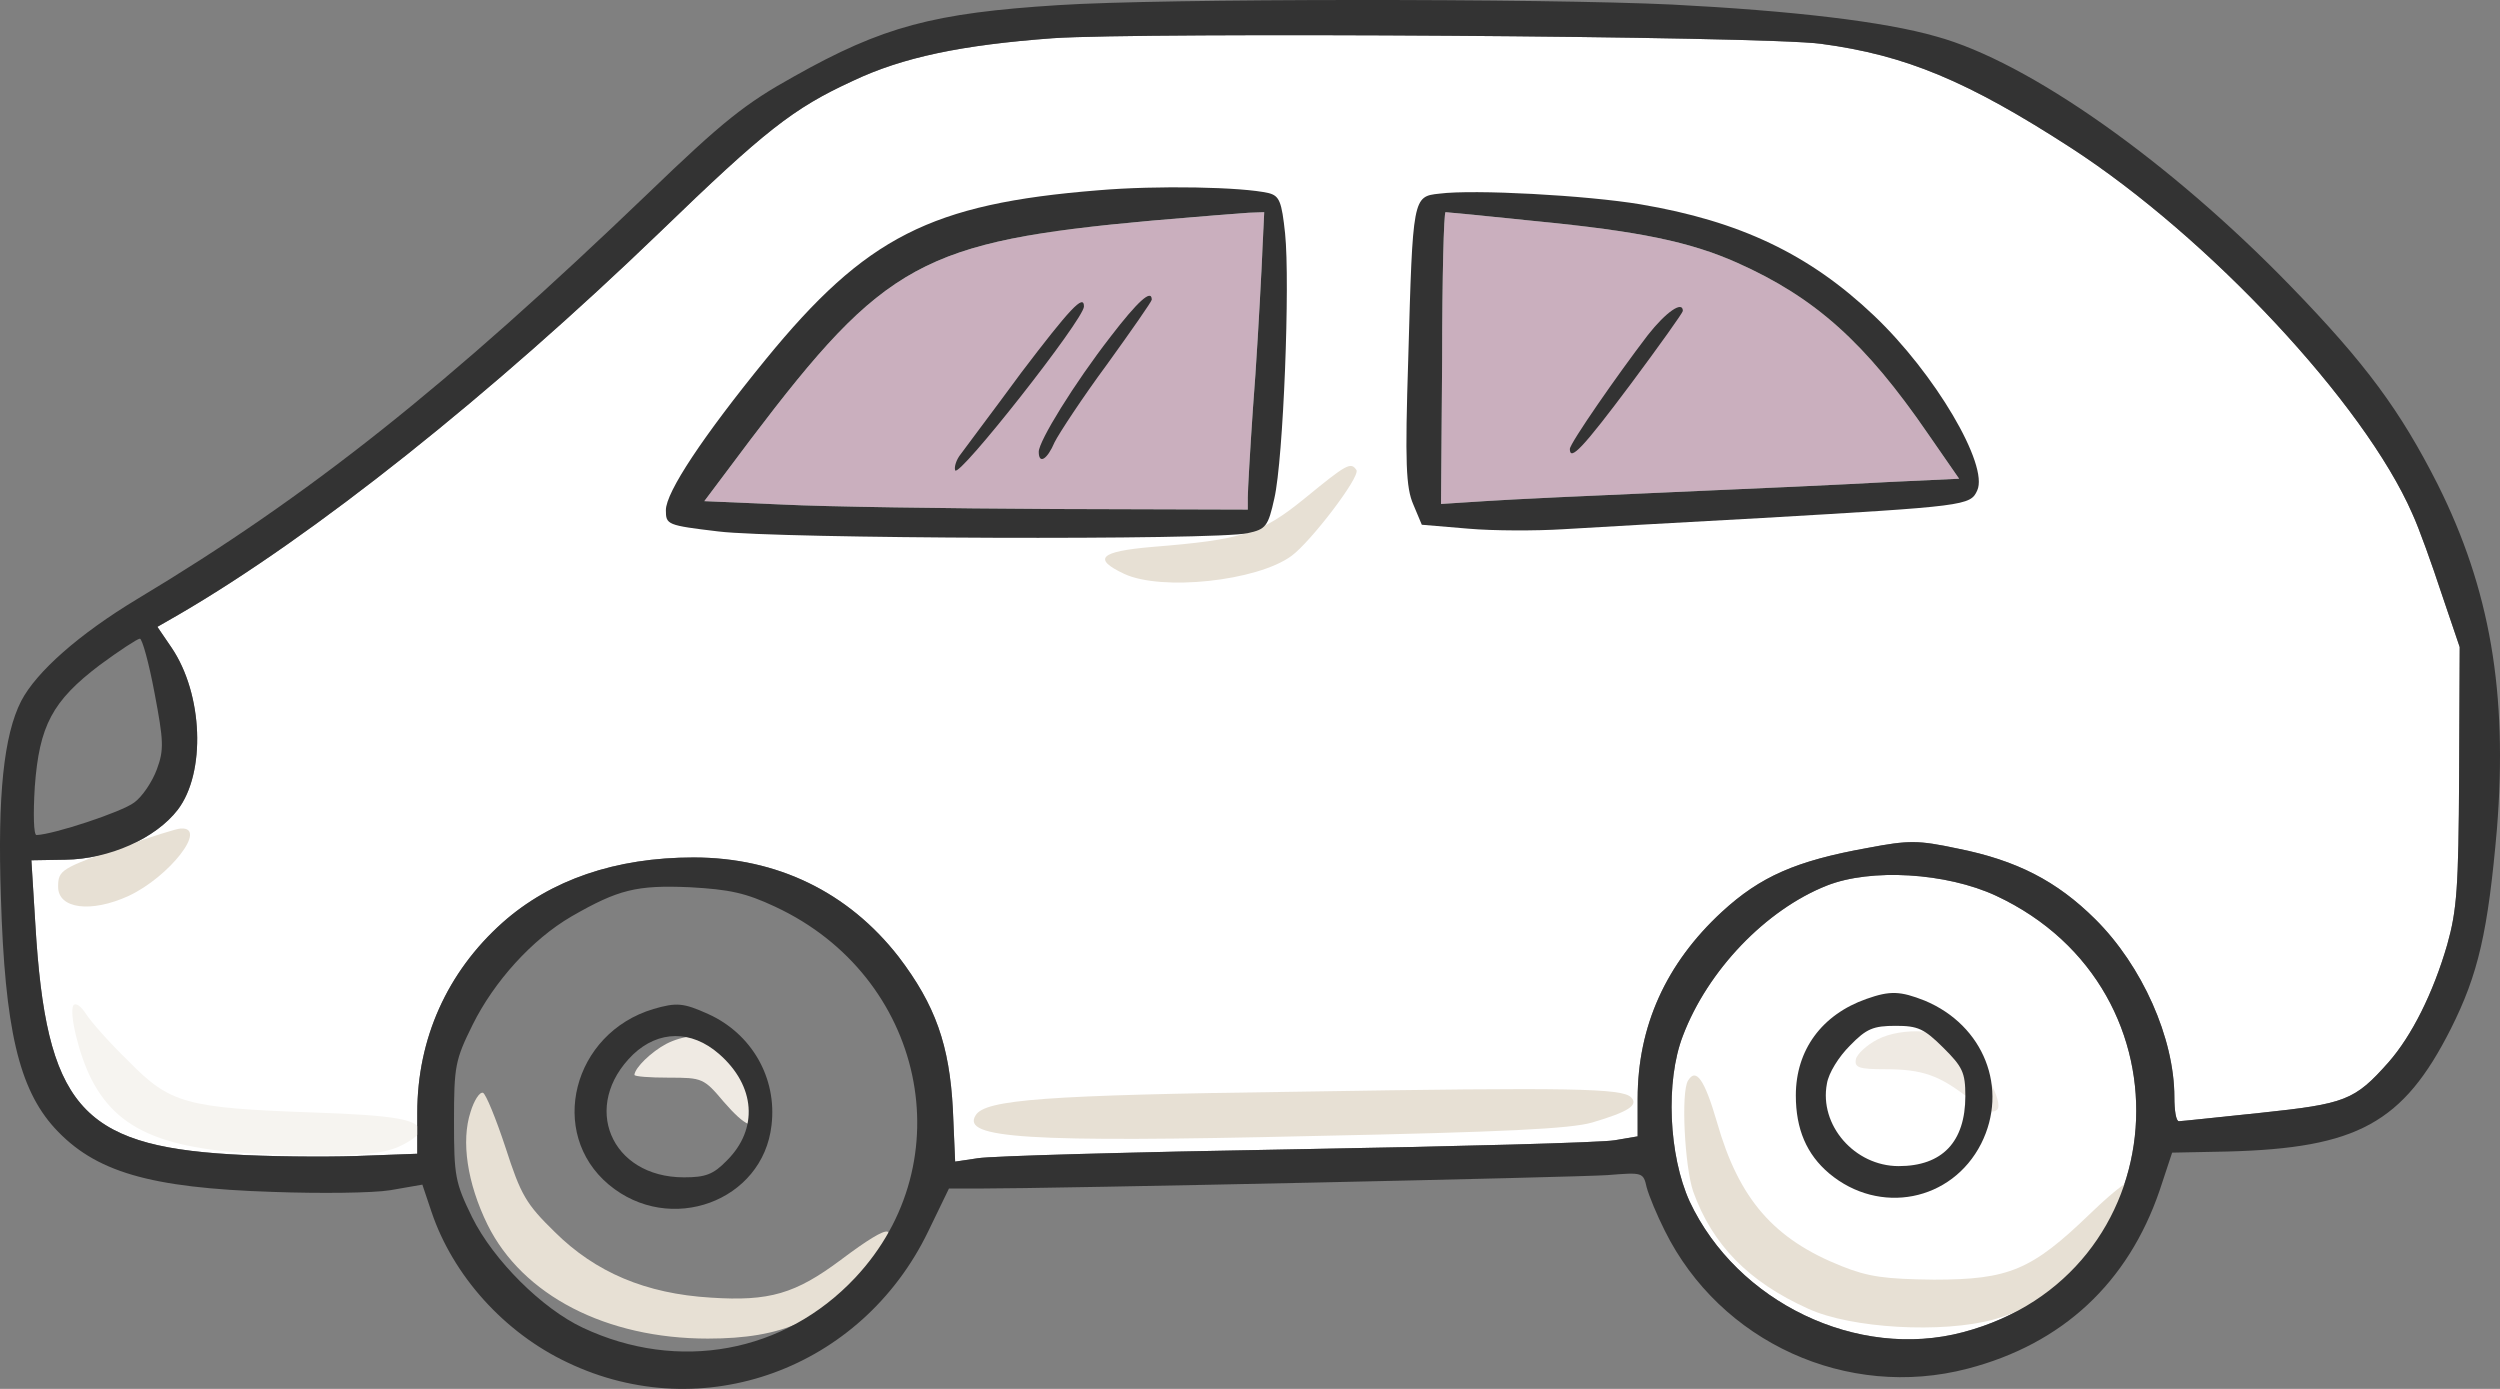 <svg xmlns="http://www.w3.org/2000/svg" width="108" height="60" viewBox="0 0 108 60" fill="none"><rect x="0" y="0" width="108" height="60" fill="#808080" stroke="none"/><g id="a" clip-path="url(#clip0_1874_19587)"><path id="Vector" fill-rule="evenodd" clip-rule="evenodd" d="M86.22 38.692C94.958 42.764 94.055 55.103 84.805 57.551C80.24 58.764 75.042 56.267 72.992 51.903C72.089 49.916 71.942 46.716 72.698 44.752C73.772 41.916 76.287 39.298 78.922 38.256C80.826 37.504 84.072 37.698 86.22 38.692Z" fill="white"></path><path id="Vector_2" fill-rule="evenodd" clip-rule="evenodd" d="M78.678 1.894C82.315 2.379 85 3.494 89.491 6.403C95.422 10.257 102.134 17.433 104.209 22.184C104.502 22.814 105.063 24.39 105.478 25.65L106.259 27.953L106.234 33.529C106.21 38.353 106.137 39.322 105.722 40.801C105.112 42.91 104.184 44.752 103.184 45.892C101.719 47.54 101.329 47.686 97.667 48.074C95.812 48.267 94.226 48.437 94.128 48.437C94.006 48.437 93.933 47.976 93.933 47.395C93.933 44.849 92.542 41.722 90.516 39.71C88.856 38.062 87.123 37.165 84.561 36.656C82.852 36.292 82.462 36.292 80.68 36.631C77.58 37.189 76.043 37.868 74.383 39.395C71.967 41.625 70.746 44.34 70.746 47.467V49.091L69.746 49.261C69.209 49.358 63.009 49.527 55.98 49.648C48.95 49.77 42.776 49.94 42.239 50.036L41.262 50.182L41.165 47.927C41.018 45.139 40.408 43.419 38.821 41.334C36.649 38.546 33.574 37.043 29.962 37.043C26.593 37.043 23.786 38.012 21.712 39.855C19.32 41.988 18.027 44.873 18.027 48.072V49.842L15.415 49.939C13.95 49.988 11.51 49.964 9.972 49.867C3.48 49.479 1.991 47.733 1.527 39.928L1.356 37.164L2.821 37.14C4.725 37.115 6.726 36.218 7.678 34.982C8.899 33.382 8.776 29.989 7.41 27.977L6.799 27.08L7.727 26.547C13.56 23.153 21.224 17.044 28.522 10.014C33.037 5.651 34.258 4.681 36.845 3.493C38.992 2.475 41.531 1.942 45.485 1.651C49.39 1.384 76.189 1.554 78.678 1.893V1.894Z" fill="white"></path><path id="Vector_3" fill-rule="evenodd" clip-rule="evenodd" d="M46.322 9.854C43.955 10.169 42.222 10.702 40.245 11.721C38.488 12.617 35.95 14.751 36.242 15.042C36.34 15.139 37.829 14.654 39.562 13.975C43.906 12.278 45.444 11.963 51.156 11.551C53.181 11.406 54.206 11.212 54.67 10.921L55.329 10.485L54.768 10.049C54.28 9.636 53.792 9.588 51.107 9.612C49.422 9.637 47.275 9.758 46.323 9.855L46.322 9.854Z" fill="#EFEAE3"></path><path id="Vector_4" fill-rule="evenodd" clip-rule="evenodd" d="M63.847 9.829C62.285 10.46 64.067 11.211 68.143 11.672C74.757 12.399 77.588 13.441 81.03 16.374C82.885 17.95 83.544 18.362 83.544 17.877C83.544 17.78 82.592 16.714 81.42 15.502C79.126 13.174 77.344 12.059 74.269 11.041C70.705 9.853 65.361 9.223 63.847 9.829Z" fill="#EFEAE3"></path><path id="Vector_5" fill-rule="evenodd" clip-rule="evenodd" d="M5.318 36.568C2.634 37.513 2.511 37.586 2.511 38.313C2.511 39.258 3.927 39.452 5.562 38.701C7.319 37.877 9.004 35.719 7.808 35.792C7.637 35.792 6.514 36.155 5.318 36.568Z" fill="#E7E0D4"></path><path id="Vector_6" fill-rule="evenodd" clip-rule="evenodd" d="M66.353 9.554C70.844 9.99 73.016 10.451 75.042 11.348C78.41 12.851 80.582 14.79 83.291 18.742L84.634 20.681L81.534 20.826C79.826 20.923 75.628 21.117 72.211 21.262C68.794 21.408 65.157 21.578 64.132 21.65L62.252 21.771L62.301 15.469C62.301 12.002 62.374 9.166 62.448 9.166C62.521 9.166 64.278 9.336 66.353 9.554Z" fill="#CAAFBE"></path><path id="Vector_7" fill-rule="evenodd" clip-rule="evenodd" d="M56.377 21.519C54.474 23.07 53.668 23.313 49.763 23.628C47.518 23.822 47.176 24.137 48.567 24.792C50.178 25.543 54.303 25.107 55.792 24.016C56.621 23.41 58.77 20.598 58.599 20.307C58.355 19.944 58.183 20.04 56.377 21.519Z" fill="#E7E0D4"></path><path id="Vector_8" fill-rule="evenodd" clip-rule="evenodd" d="M3.171 43.428C2.976 43.767 3.415 45.585 3.952 46.627C5.196 49.051 7.491 49.852 13.105 49.9C15.618 49.924 16.497 49.852 17.23 49.536C17.718 49.318 18.133 49.003 18.133 48.882C18.133 48.373 17.156 48.179 13.495 48.058C8.028 47.864 7.344 47.67 5.563 45.852C4.733 45.052 3.903 44.107 3.708 43.791C3.488 43.452 3.269 43.306 3.171 43.428Z" fill="#F6F4F0"></path><path id="Vector_9" fill-rule="evenodd" clip-rule="evenodd" d="M54.491 11.76C54.418 13.214 54.272 15.857 54.125 17.675C54.003 19.469 53.906 21.19 53.906 21.48V22.014L45.558 21.989C40.945 21.965 35.673 21.892 33.794 21.796L30.426 21.65L32.427 18.983C38.212 11.347 39.871 10.426 49.781 9.529C51.709 9.36 53.588 9.214 53.955 9.19L54.614 9.166L54.492 11.759L54.491 11.76Z" fill="#CAAFBE"></path><path id="Vector_10" fill-rule="evenodd" clip-rule="evenodd" d="M81.103 44.906C80.639 45.148 80.224 45.536 80.176 45.754C80.102 46.118 80.298 46.191 81.445 46.191C83.056 46.191 83.788 46.457 85.057 47.451C85.741 47.984 86.082 48.13 86.278 47.936C86.571 47.645 85.643 45.9 84.789 45.124C84.057 44.47 82.177 44.349 81.103 44.906Z" fill="#EFEAE3"></path><path id="Vector_11" fill-rule="evenodd" clip-rule="evenodd" d="M28.774 45.1C28.14 45.44 27.431 46.118 27.407 46.434C27.407 46.506 28.066 46.555 28.896 46.555C30.336 46.555 30.409 46.579 31.264 47.597C32.216 48.688 32.63 48.858 32.875 48.227C33.119 47.621 33.045 47.185 32.631 46.288C31.947 44.858 30.238 44.349 28.774 45.1Z" fill="#EFEAE3"></path><path id="Vector_12" fill-rule="evenodd" clip-rule="evenodd" d="M72.926 46.676C72.609 47.161 72.78 50.409 73.146 51.475C73.976 53.778 75.538 55.379 78.125 56.542C79.98 57.39 83.91 57.609 86.131 57.002C88.156 56.421 89.889 55.209 90.939 53.657C93.014 50.554 92.745 50.07 90.28 52.445C87.766 54.869 86.79 55.281 83.544 55.281C81.445 55.257 80.713 55.16 79.565 54.7C76.636 53.536 75.123 51.815 74.171 48.47C73.634 46.627 73.268 46.118 72.927 46.676H72.926Z" fill="#E7E0D4"></path><path id="Vector_13" fill-rule="evenodd" clip-rule="evenodd" d="M56.085 47.161C45.151 47.306 42.564 47.5 42.149 48.179C41.514 49.173 44.346 49.367 56.696 49.076C65.018 48.906 67.85 48.761 68.777 48.494C70.339 48.033 70.803 47.742 70.461 47.403C70.071 47.016 67.996 46.967 56.085 47.161Z" fill="#E7E0D4"></path><path id="Vector_14" fill-rule="evenodd" clip-rule="evenodd" d="M20.329 48.033C19.914 49.294 20.182 51.112 21.061 52.906C22.574 55.961 26.187 57.827 30.58 57.827C33.826 57.827 35.656 57.003 37.463 54.724C39 52.809 38.634 52.688 36.315 54.433C34.363 55.888 33.24 56.227 30.702 56.057C27.895 55.888 25.723 54.966 23.965 53.221C22.721 52.009 22.501 51.621 21.842 49.584C21.427 48.324 20.988 47.257 20.866 47.209C20.719 47.16 20.475 47.548 20.329 48.033V48.033Z" fill="#E7E0D4"></path><path id="Vector_15" fill-rule="evenodd" clip-rule="evenodd" d="M86.22 38.692C94.958 42.764 94.055 55.103 84.805 57.551C80.24 58.764 75.042 56.267 72.992 51.903C72.089 49.916 71.942 46.716 72.699 44.752C73.773 41.916 76.287 39.298 78.922 38.256C80.826 37.504 84.072 37.698 86.22 38.692ZM33.501 39.177C39.944 42.183 41.653 50.182 36.942 55.2C33.891 58.449 29.303 59.297 25.178 57.358C23.421 56.533 21.321 54.449 20.394 52.582C19.662 51.079 19.613 50.813 19.613 48.437C19.613 46.061 19.662 45.795 20.419 44.267C21.346 42.401 22.981 40.583 24.69 39.589C26.715 38.425 27.497 38.231 29.791 38.328C31.524 38.425 32.207 38.57 33.501 39.176V39.177ZM45.729 0.221C40.334 0.561 38.138 1.142 34.306 3.3C32.207 4.463 31.231 5.239 28.034 8.318C19.296 16.705 13.34 21.432 5.945 25.868C3.407 27.396 1.576 29.02 0.917 30.28C0.16 31.759 -0.108 34.377 0.038 38.74C0.209 44.461 0.819 47.031 2.357 48.728C4.09 50.618 6.433 51.321 11.803 51.491C13.828 51.564 16.098 51.54 16.855 51.418L18.246 51.176L18.637 52.34C19.564 55.103 21.785 57.575 24.519 58.861C30.352 61.648 37.211 59.151 40.091 53.212L40.994 51.346H42.214C45.534 51.346 68.135 50.861 69.453 50.764C70.966 50.643 70.99 50.643 71.137 51.297C71.235 51.661 71.576 52.485 71.918 53.164C74.31 57.988 79.802 60.485 85 59.127C89.1 58.06 91.932 55.418 93.299 51.418L93.836 49.794L96.228 49.746C101.841 49.6 103.818 48.51 105.868 44.461C107.064 42.086 107.479 40.268 107.87 35.783C108.334 29.941 107.577 25.456 105.307 20.923C103.696 17.747 102.208 15.711 98.937 12.342C93.714 6.96 87.636 2.67 83.658 1.579C81.388 0.924 77.41 0.464 72.236 0.197C66.622 -0.07 50.171 -0.07 45.729 0.221L45.729 0.221ZM78.678 1.894C82.315 2.379 85 3.494 89.491 6.403C95.422 10.257 102.134 17.432 104.209 22.184C104.502 22.814 105.063 24.389 105.478 25.65L106.259 27.953L106.234 33.528C106.21 38.352 106.137 39.322 105.722 40.801C105.112 42.91 104.184 44.752 103.183 45.891C101.719 47.54 101.329 47.685 97.667 48.073C95.812 48.267 94.226 48.437 94.128 48.437C94.006 48.437 93.933 47.976 93.933 47.394C93.933 44.849 92.542 41.722 90.516 39.71C88.856 38.061 87.123 37.165 84.561 36.655C82.852 36.292 82.462 36.292 80.68 36.631C77.58 37.188 76.043 37.867 74.383 39.395C71.967 41.625 70.746 44.34 70.746 47.467V49.091L69.745 49.26C69.208 49.358 63.009 49.527 55.98 49.648C48.95 49.769 42.776 49.939 42.239 50.036L41.262 50.181L41.164 47.927C41.018 45.139 40.408 43.418 38.821 41.333C36.649 38.545 33.574 37.042 29.962 37.042C26.593 37.042 23.786 38.012 21.712 39.854C19.32 41.988 18.026 44.873 18.026 48.072V49.842L15.415 49.939C13.95 49.987 11.51 49.963 9.972 49.866C3.479 49.478 1.991 47.733 1.527 39.927L1.356 37.164L2.821 37.139C4.725 37.115 6.726 36.218 7.678 34.982C8.899 33.382 8.776 29.988 7.41 27.976L6.799 27.079L7.727 26.546C13.56 23.153 21.224 17.044 28.522 10.014C33.037 5.65 34.257 4.681 36.845 3.493C38.992 2.475 41.531 1.942 45.485 1.651C49.39 1.384 76.189 1.553 78.678 1.893V1.894ZM6.677 29.941C7.067 32.001 7.092 32.389 6.775 33.238C6.58 33.771 6.14 34.425 5.799 34.668C5.262 35.08 2.308 36.05 1.576 36.074C1.454 36.074 1.43 35.177 1.503 33.989C1.698 31.347 2.26 30.281 4.31 28.729C5.164 28.099 5.945 27.59 6.043 27.59C6.141 27.59 6.433 28.632 6.677 29.941Z" fill="#333333"></path><path id="Vector_16" fill-rule="evenodd" clip-rule="evenodd" d="M47.437 8.221C40.213 8.802 37.406 10.233 33.086 15.517C30.377 18.838 28.766 21.262 28.766 22.038C28.766 22.668 28.814 22.693 31.036 22.959C33.574 23.274 52.538 23.347 53.905 23.032C54.686 22.863 54.784 22.741 55.052 21.529C55.443 19.832 55.736 12.221 55.516 10.087C55.37 8.706 55.272 8.463 54.808 8.342C53.661 8.075 50 8.002 47.437 8.221ZM54.491 11.76C54.418 13.214 54.271 15.857 54.125 17.675C54.003 19.469 53.905 21.19 53.905 21.48V22.014L45.558 21.989C40.945 21.965 35.673 21.892 33.794 21.796L30.426 21.65L32.427 18.983C38.212 11.347 39.871 10.426 49.781 9.529C51.709 9.36 53.588 9.214 53.955 9.19L54.614 9.166L54.492 11.759L54.491 11.76Z" fill="#333333"></path><path id="Vector_17" fill-rule="evenodd" clip-rule="evenodd" d="M47.974 14.548C46.412 16.56 44.874 19.056 44.874 19.517C44.874 20.075 45.24 19.856 45.558 19.105C45.753 18.717 46.754 17.19 47.828 15.735C48.877 14.281 49.756 13.02 49.756 12.947C49.756 12.462 49.146 13.02 47.974 14.547L47.974 14.548Z" fill="#333333"></path><path id="Vector_18" fill-rule="evenodd" clip-rule="evenodd" d="M44.118 16.099C42.873 17.796 41.677 19.372 41.507 19.614C41.311 19.856 41.214 20.172 41.263 20.317C41.385 20.705 46.827 13.796 46.827 13.239C46.827 12.681 46.217 13.336 44.118 16.099L44.118 16.099Z" fill="#333333"></path><path id="Vector_19" fill-rule="evenodd" clip-rule="evenodd" d="M62.179 8.366C61.032 8.487 61.032 8.512 60.837 15.469C60.69 20.026 60.739 21.069 61.056 21.796L61.422 22.669L63.424 22.838C64.522 22.935 66.377 22.935 67.524 22.863C68.696 22.79 72.552 22.572 76.116 22.378C84.902 21.869 85.122 21.844 85.415 21.19C85.927 20.099 83.584 16.123 80.948 13.626C78.166 10.984 75.164 9.554 70.868 8.827C68.549 8.439 63.668 8.172 62.179 8.366ZM66.353 9.554C70.844 9.99 73.016 10.451 75.042 11.348C78.41 12.851 80.582 14.79 83.291 18.742L84.634 20.681L81.534 20.826C79.826 20.923 75.628 21.117 72.211 21.262C68.794 21.408 65.157 21.578 64.132 21.65L62.252 21.771L62.301 15.469C62.301 12.002 62.374 9.166 62.448 9.166C62.521 9.166 64.278 9.336 66.353 9.554Z" fill="#333333"></path><path id="Vector_20" fill-rule="evenodd" clip-rule="evenodd" d="M71.186 14.476C69.868 16.197 67.817 19.154 67.817 19.396C67.817 19.954 68.403 19.324 70.453 16.584C71.698 14.912 72.699 13.506 72.699 13.433C72.699 12.973 71.966 13.482 71.186 14.476Z" fill="#333333"></path><path id="Vector_21" fill-rule="evenodd" clip-rule="evenodd" d="M80.631 43.153C78.703 43.831 77.58 45.358 77.58 47.322C77.58 48.777 78.044 49.867 79.02 50.692C81.192 52.51 84.316 51.904 85.586 49.407C86.782 47.031 85.708 44.292 83.145 43.226C82.096 42.813 81.656 42.789 80.631 43.153V43.153ZM83.951 45.261C84.78 46.086 84.903 46.328 84.903 47.346C84.903 49.334 83.902 50.376 82.023 50.376C80.119 50.376 78.581 48.607 78.923 46.813C78.996 46.352 79.435 45.649 79.924 45.164C80.631 44.437 80.924 44.316 81.901 44.316C82.853 44.316 83.121 44.437 83.951 45.261H83.951Z" fill="#333333"></path><path id="Vector_22" fill-rule="evenodd" clip-rule="evenodd" d="M28.229 43.589C24.738 44.631 23.64 48.946 26.3 51.176C28.936 53.382 32.964 51.903 33.33 48.607C33.574 46.57 32.475 44.655 30.596 43.807C29.522 43.322 29.229 43.298 28.229 43.589ZM31.06 45.528C32.646 46.91 32.768 48.776 31.401 50.134C30.816 50.74 30.474 50.861 29.547 50.861C26.374 50.861 25.08 47.758 27.35 45.552C28.448 44.51 29.864 44.486 31.06 45.528Z" fill="#333333"></path></g><defs><clipPath id="clip0_1874_19587"><rect width="108" height="60" fill="white"></rect></clipPath></defs></svg>